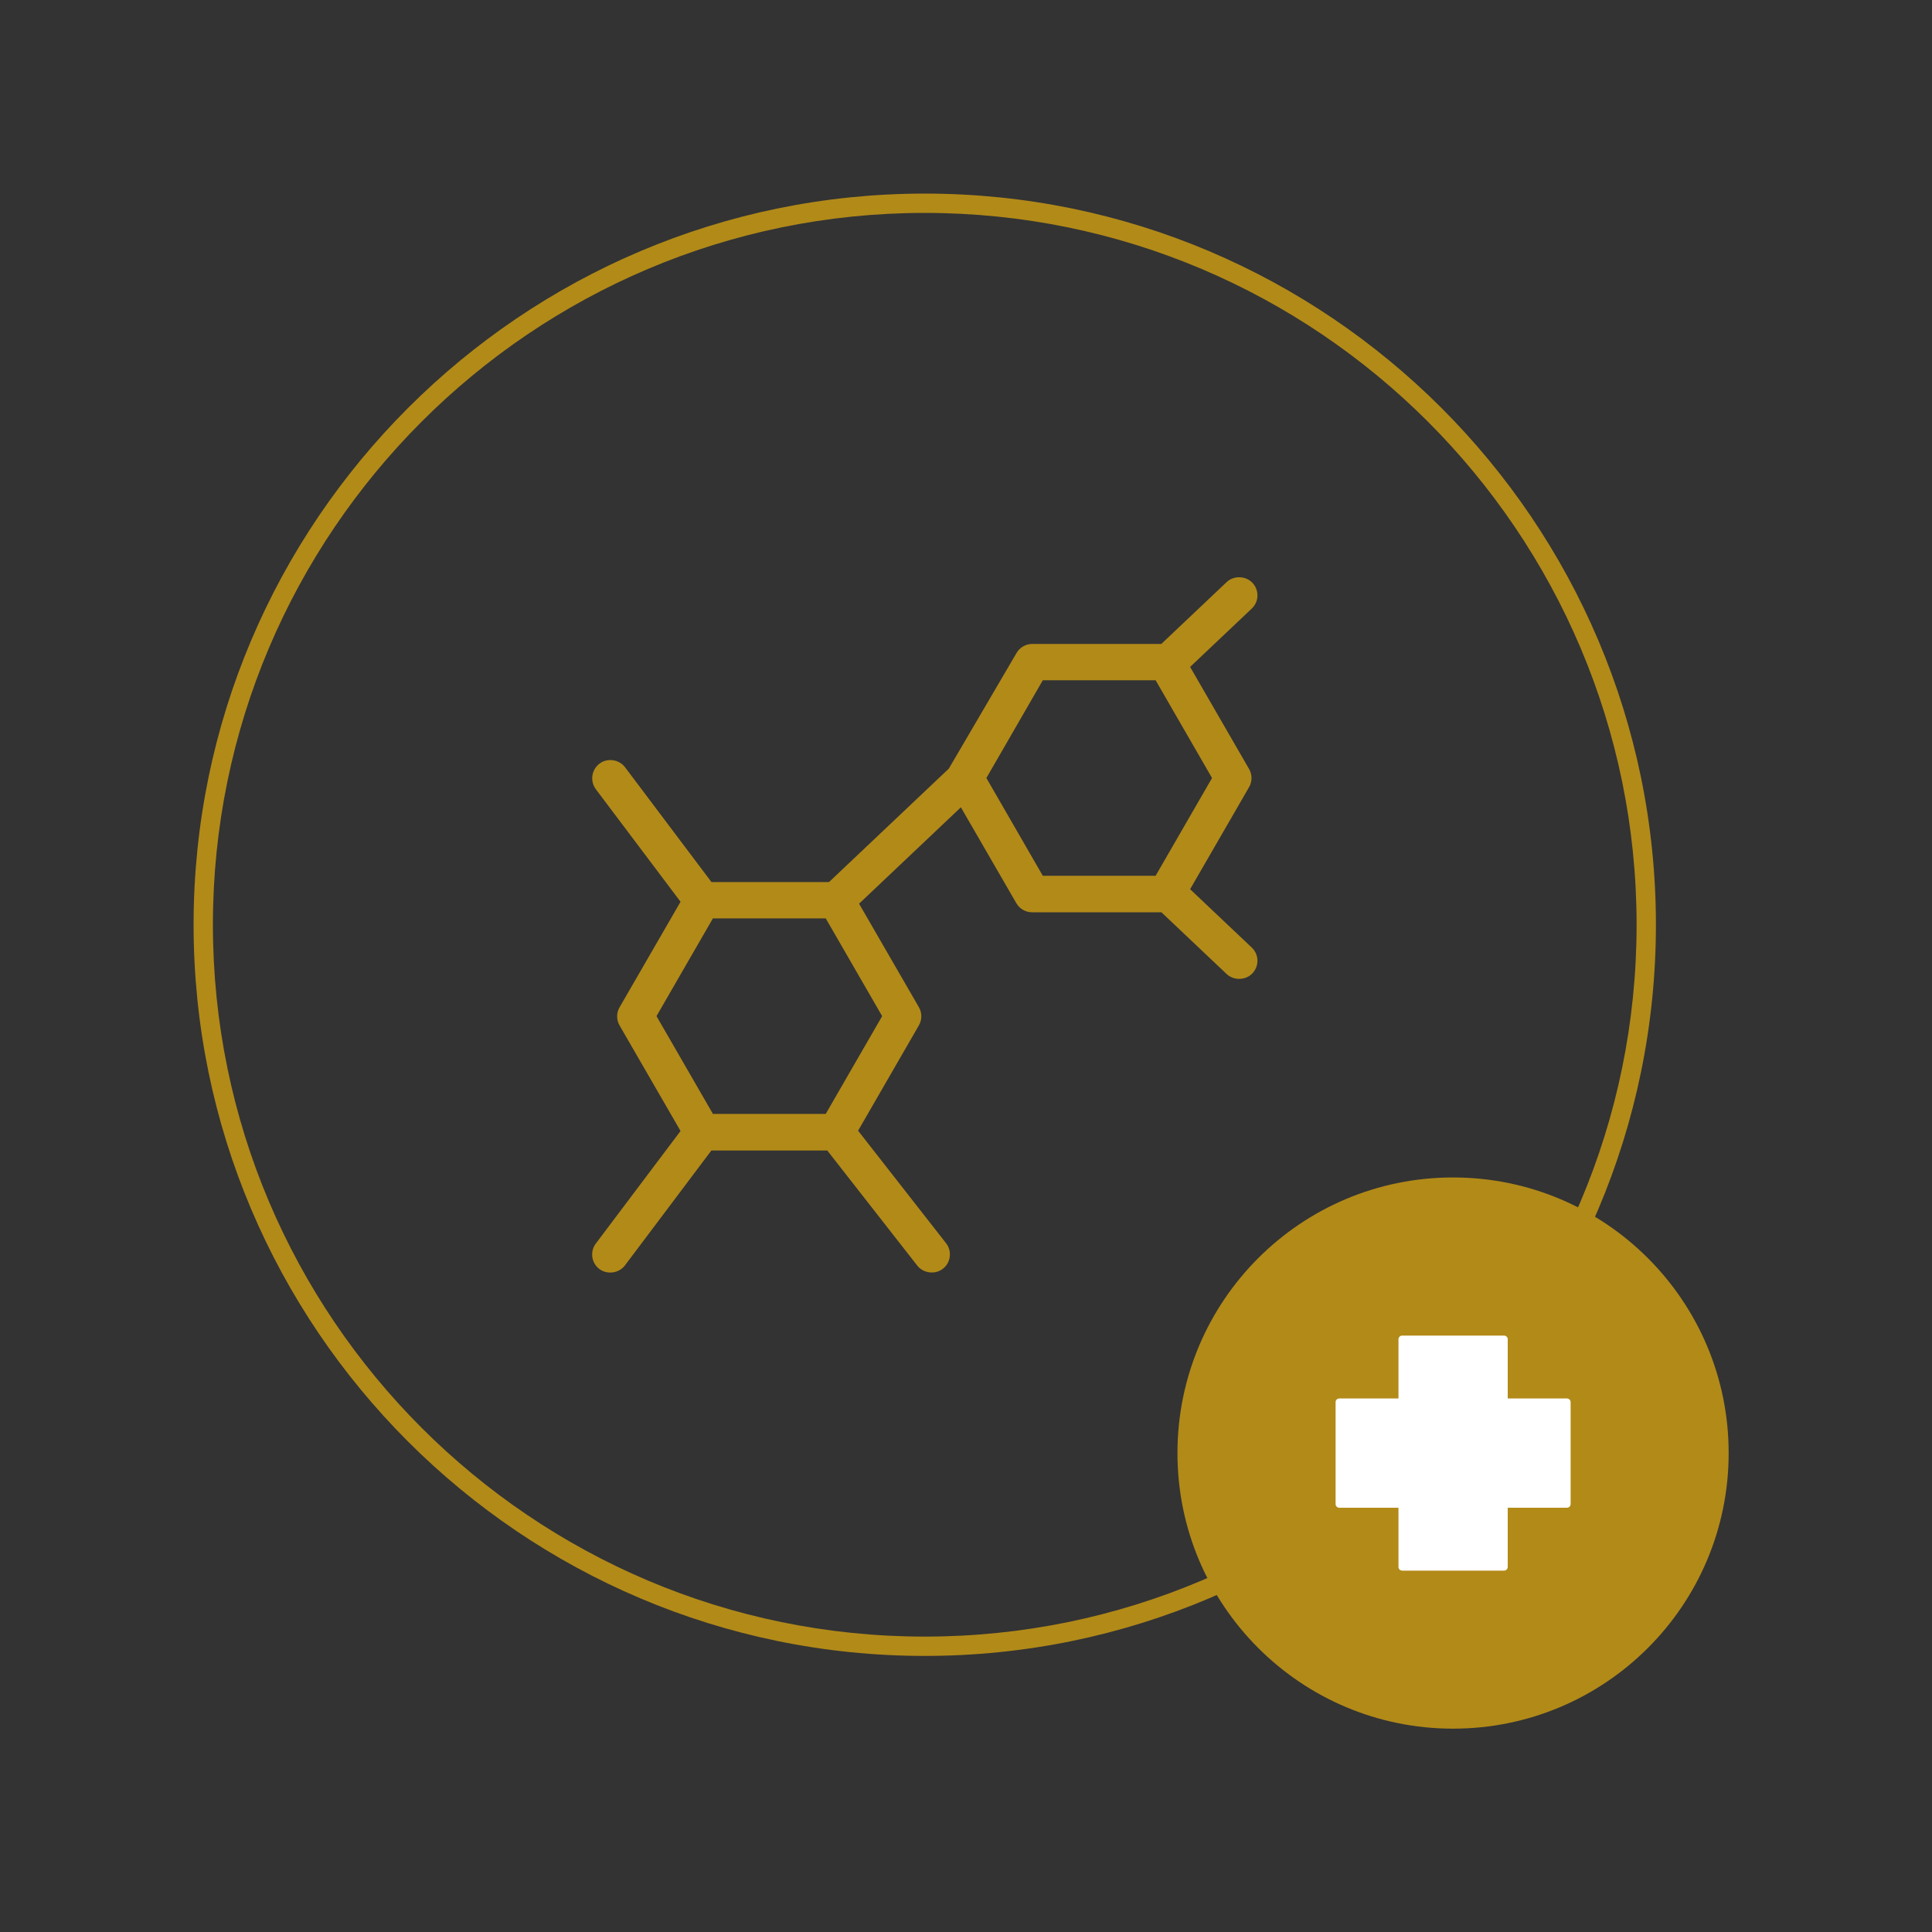 <?xml version="1.0" encoding="UTF-8"?>
<svg id="Layer_1" xmlns="http://www.w3.org/2000/svg" viewBox="0 0 200 200">
  <rect x="0" y="0" width="200" height="200" fill="#333333" stroke="none"/>
  <defs>
    <style>
      .cls-1 {
        fill: #b28a18;
      }

      .cls-2 {
        fill: #fff;
      }
    </style>
  </defs>
  <g>
    <path class="cls-1" d="M95.73,171.42c-41.74,0-75.69-33.96-75.69-75.69S54,20.04,95.73,20.04s75.69,33.96,75.69,75.69-33.96,75.69-75.69,75.69ZM95.73,22.04c-40.63,0-73.69,33.06-73.69,73.69s33.06,73.69,73.69,73.69,73.69-33.06,73.69-73.69S136.37,22.04,95.73,22.04Z"/>
    <path class="cls-1" d="M120.22,94.43l6.76,6.4c.74.7,1.98.66,2.67-.07.35-.37.53-.85.52-1.35-.01-.5-.22-.97-.59-1.32l-6.38-6.04,6.1-10.56c.34-.58.34-1.31,0-1.89l-6.1-10.56,6.38-6.04c.37-.35.58-.81.59-1.32.01-.5-.17-.98-.52-1.35-.69-.73-1.94-.77-2.67-.07l-6.76,6.4h-13.36c-.67,0-1.3.36-1.63.94l-7.01,11.97-12.4,11.74h-12.17l-8.95-11.89c-.6-.8-1.83-.99-2.64-.37-.83.63-1,1.81-.38,2.65l8.77,11.65-6.31,10.92c-.34.58-.34,1.31,0,1.89l6.31,10.92-8.77,11.65c-.63.83-.46,2.02.37,2.64.81.61,2.04.43,2.64-.37l8.95-11.9h12l9.32,11.92c.62.79,1.85.95,2.65.32.4-.31.65-.76.71-1.26.06-.5-.08-1-.39-1.39l-9.1-11.64,6.29-10.9c.34-.58.34-1.31,0-1.89l-6.19-10.71,10.54-9.98,5.74,9.93c.34.58.96.94,1.63.94h13.36ZM91.32,105.19l-5.84,10.12h-11.68l-5.84-10.12,5.84-10.12h11.68l5.84,10.12ZM102.11,80.54l5.84-10.12h11.68l5.84,10.12-5.84,10.12h-11.68l-5.84-10.12Z"/>
  </g>
  <g>
    <circle class="cls-1" cx="150.42" cy="150.42" r="28.53"/>
    <g>
      <polygon class="cls-2" points="162.21 145.15 155.7 145.15 155.7 138.64 145.15 138.64 145.15 145.15 138.64 145.15 138.64 155.7 145.15 155.7 145.15 162.21 155.7 162.21 155.7 155.7 162.21 155.7 162.21 145.15"/>
      <path class="cls-2" d="M155.7,162.59h-10.55c-.21,0-.38-.17-.38-.38v-6.13h-6.13c-.21,0-.38-.17-.38-.38v-10.55c0-.21.17-.38.38-.38h6.13v-6.13c0-.21.17-.38.38-.38h10.55c.21,0,.38.17.38.38v6.13h6.13c.21,0,.38.17.38.38v10.55c0,.21-.17.38-.38.38h-6.13v6.13c0,.21-.17.38-.38.38ZM145.53,161.83h9.79v-6.13c0-.21.17-.38.38-.38h6.13v-9.79h-6.13c-.21,0-.38-.17-.38-.38v-6.13h-9.79v6.13c0,.21-.17.38-.38.38h-6.13v9.79h6.13c.21,0,.38.17.38.38v6.13Z"/>
    </g>
  </g>
</svg>